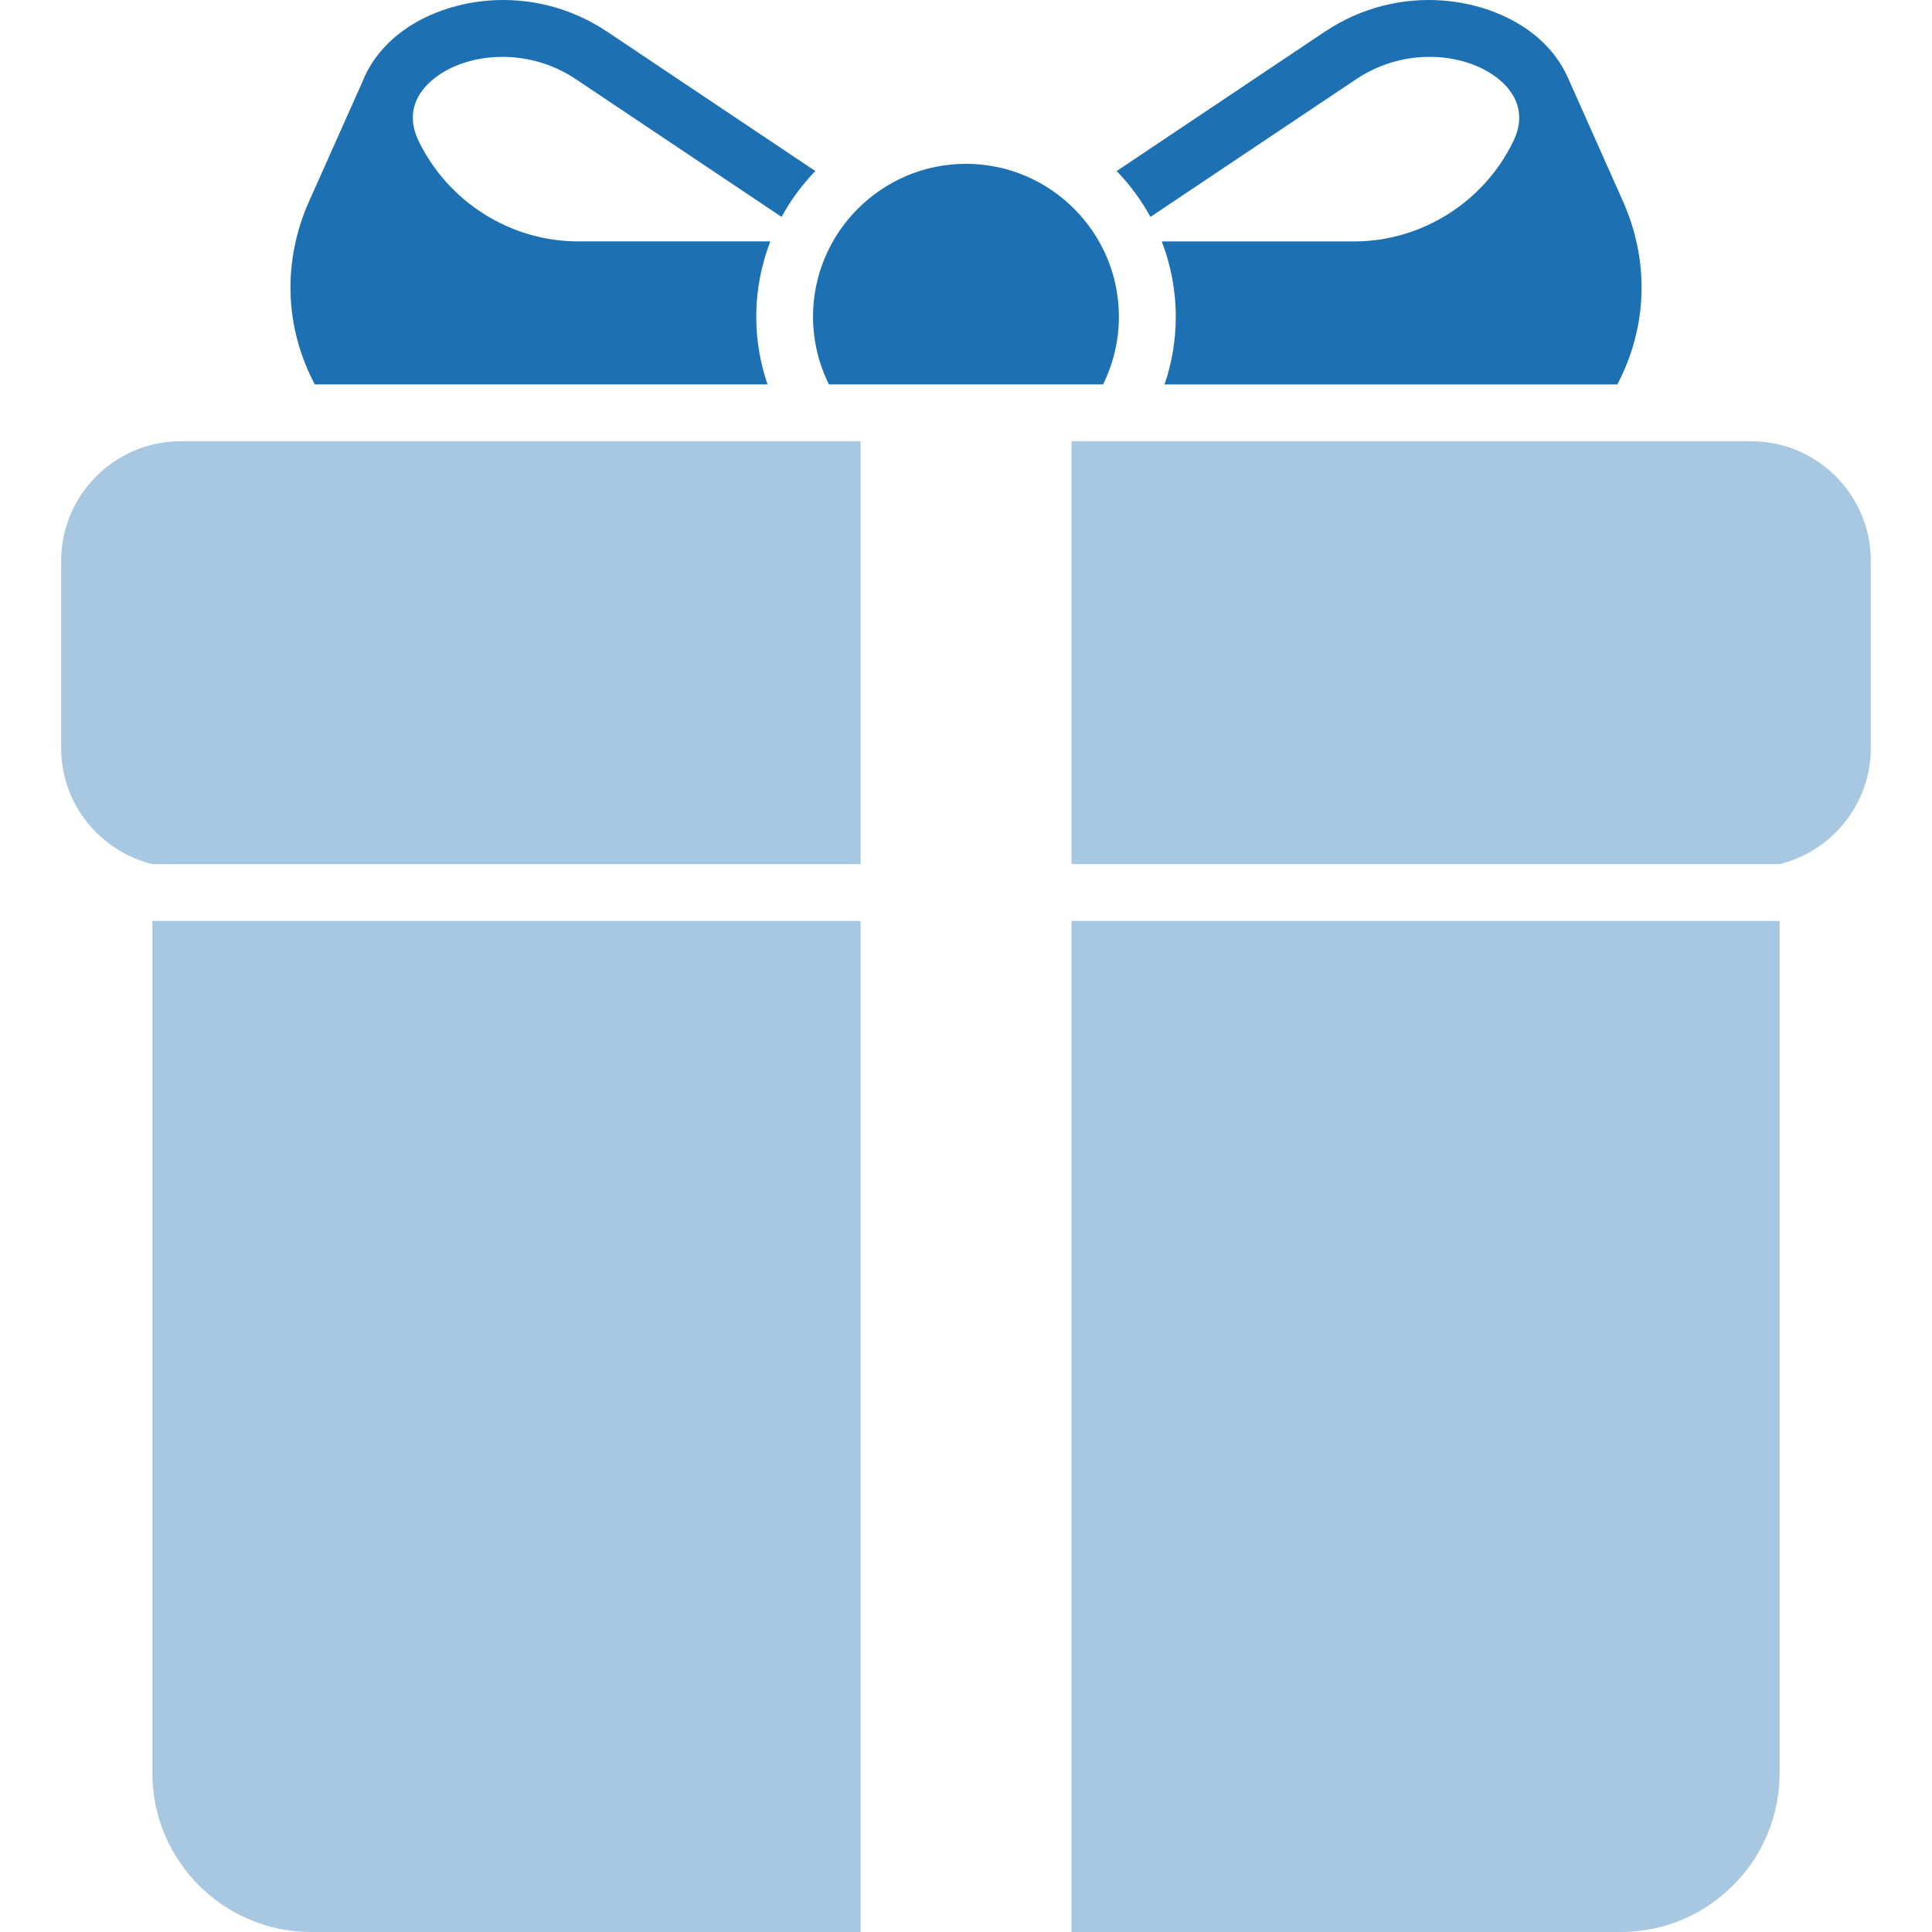 <svg xmlns="http://www.w3.org/2000/svg" width="48" height="48" viewBox="0 0 48 48" fill="none"><g clip-path="url(#clip0_2134_3)"><path d="M33.696 1.966C34.948 1.128 36.501 1.326 37.278 2.002C37.614 2.295 37.943 2.795 37.597 3.511C36.868 5.022 35.317 5.998 33.646 5.998H28.863C29.088 6.579 29.212 7.21 29.212 7.87C29.212 8.458 29.113 9.023 28.933 9.551H40.182C40.932 8.126 40.987 6.49 40.318 4.991L38.947 1.914C38.787 1.558 38.542 1.226 38.208 0.936C37.043 -0.075 34.793 -0.469 32.909 0.791L27.743 4.25C28.072 4.589 28.355 4.972 28.582 5.389L33.696 1.966Z" fill="#1D71B2"></path><path d="M19.069 9.55C18.889 9.023 18.789 8.457 18.789 7.869C18.789 7.209 18.914 6.578 19.139 5.997H14.359C12.688 5.997 11.137 5.02 10.404 3.509C10.057 2.794 10.387 2.294 10.724 2.002C11.142 1.638 11.784 1.413 12.484 1.413C13.085 1.413 13.727 1.579 14.305 1.966L19.418 5.389C19.645 4.971 19.929 4.588 20.257 4.25L15.091 0.791C13.207 -0.469 10.957 -0.075 9.795 0.936C9.423 1.259 9.158 1.633 9.003 2.036L7.684 4.99C7.014 6.489 7.069 8.125 7.82 9.55H19.069Z" fill="#1D71B2"></path><path d="M20.594 9.55H27.405C27.656 9.043 27.799 8.472 27.799 7.869C27.799 5.776 26.093 4.07 23.999 4.07C21.906 4.07 20.199 5.776 20.199 7.869C20.2 8.473 20.343 9.043 20.594 9.55Z" fill="#1D71B2"></path><path d="M1.519 13.936V18.581C1.519 19.977 2.486 21.151 3.785 21.469H21.381V10.962H4.492C2.853 10.962 1.519 12.296 1.519 13.936Z" fill="#A7C8E0"></path><path d="M3.786 44.054C3.786 46.23 5.556 48 7.732 48H21.382V22.88H3.786V44.054Z" fill="#A7C8E0"></path><path d="M43.508 10.962H26.621V21.468H44.214C45.514 21.15 46.48 19.976 46.48 18.58V13.935C46.481 12.296 45.147 10.962 43.508 10.962Z" fill="#A7C8E0"></path><path d="M26.621 48H40.268C42.444 48 44.214 46.23 44.214 44.054V22.88H26.621V48Z" fill="#A7C8E0"></path></g><defs><clipPath id="clip0_2134_3"><rect width="48" height="48" fill="white"></rect></clipPath></defs></svg>